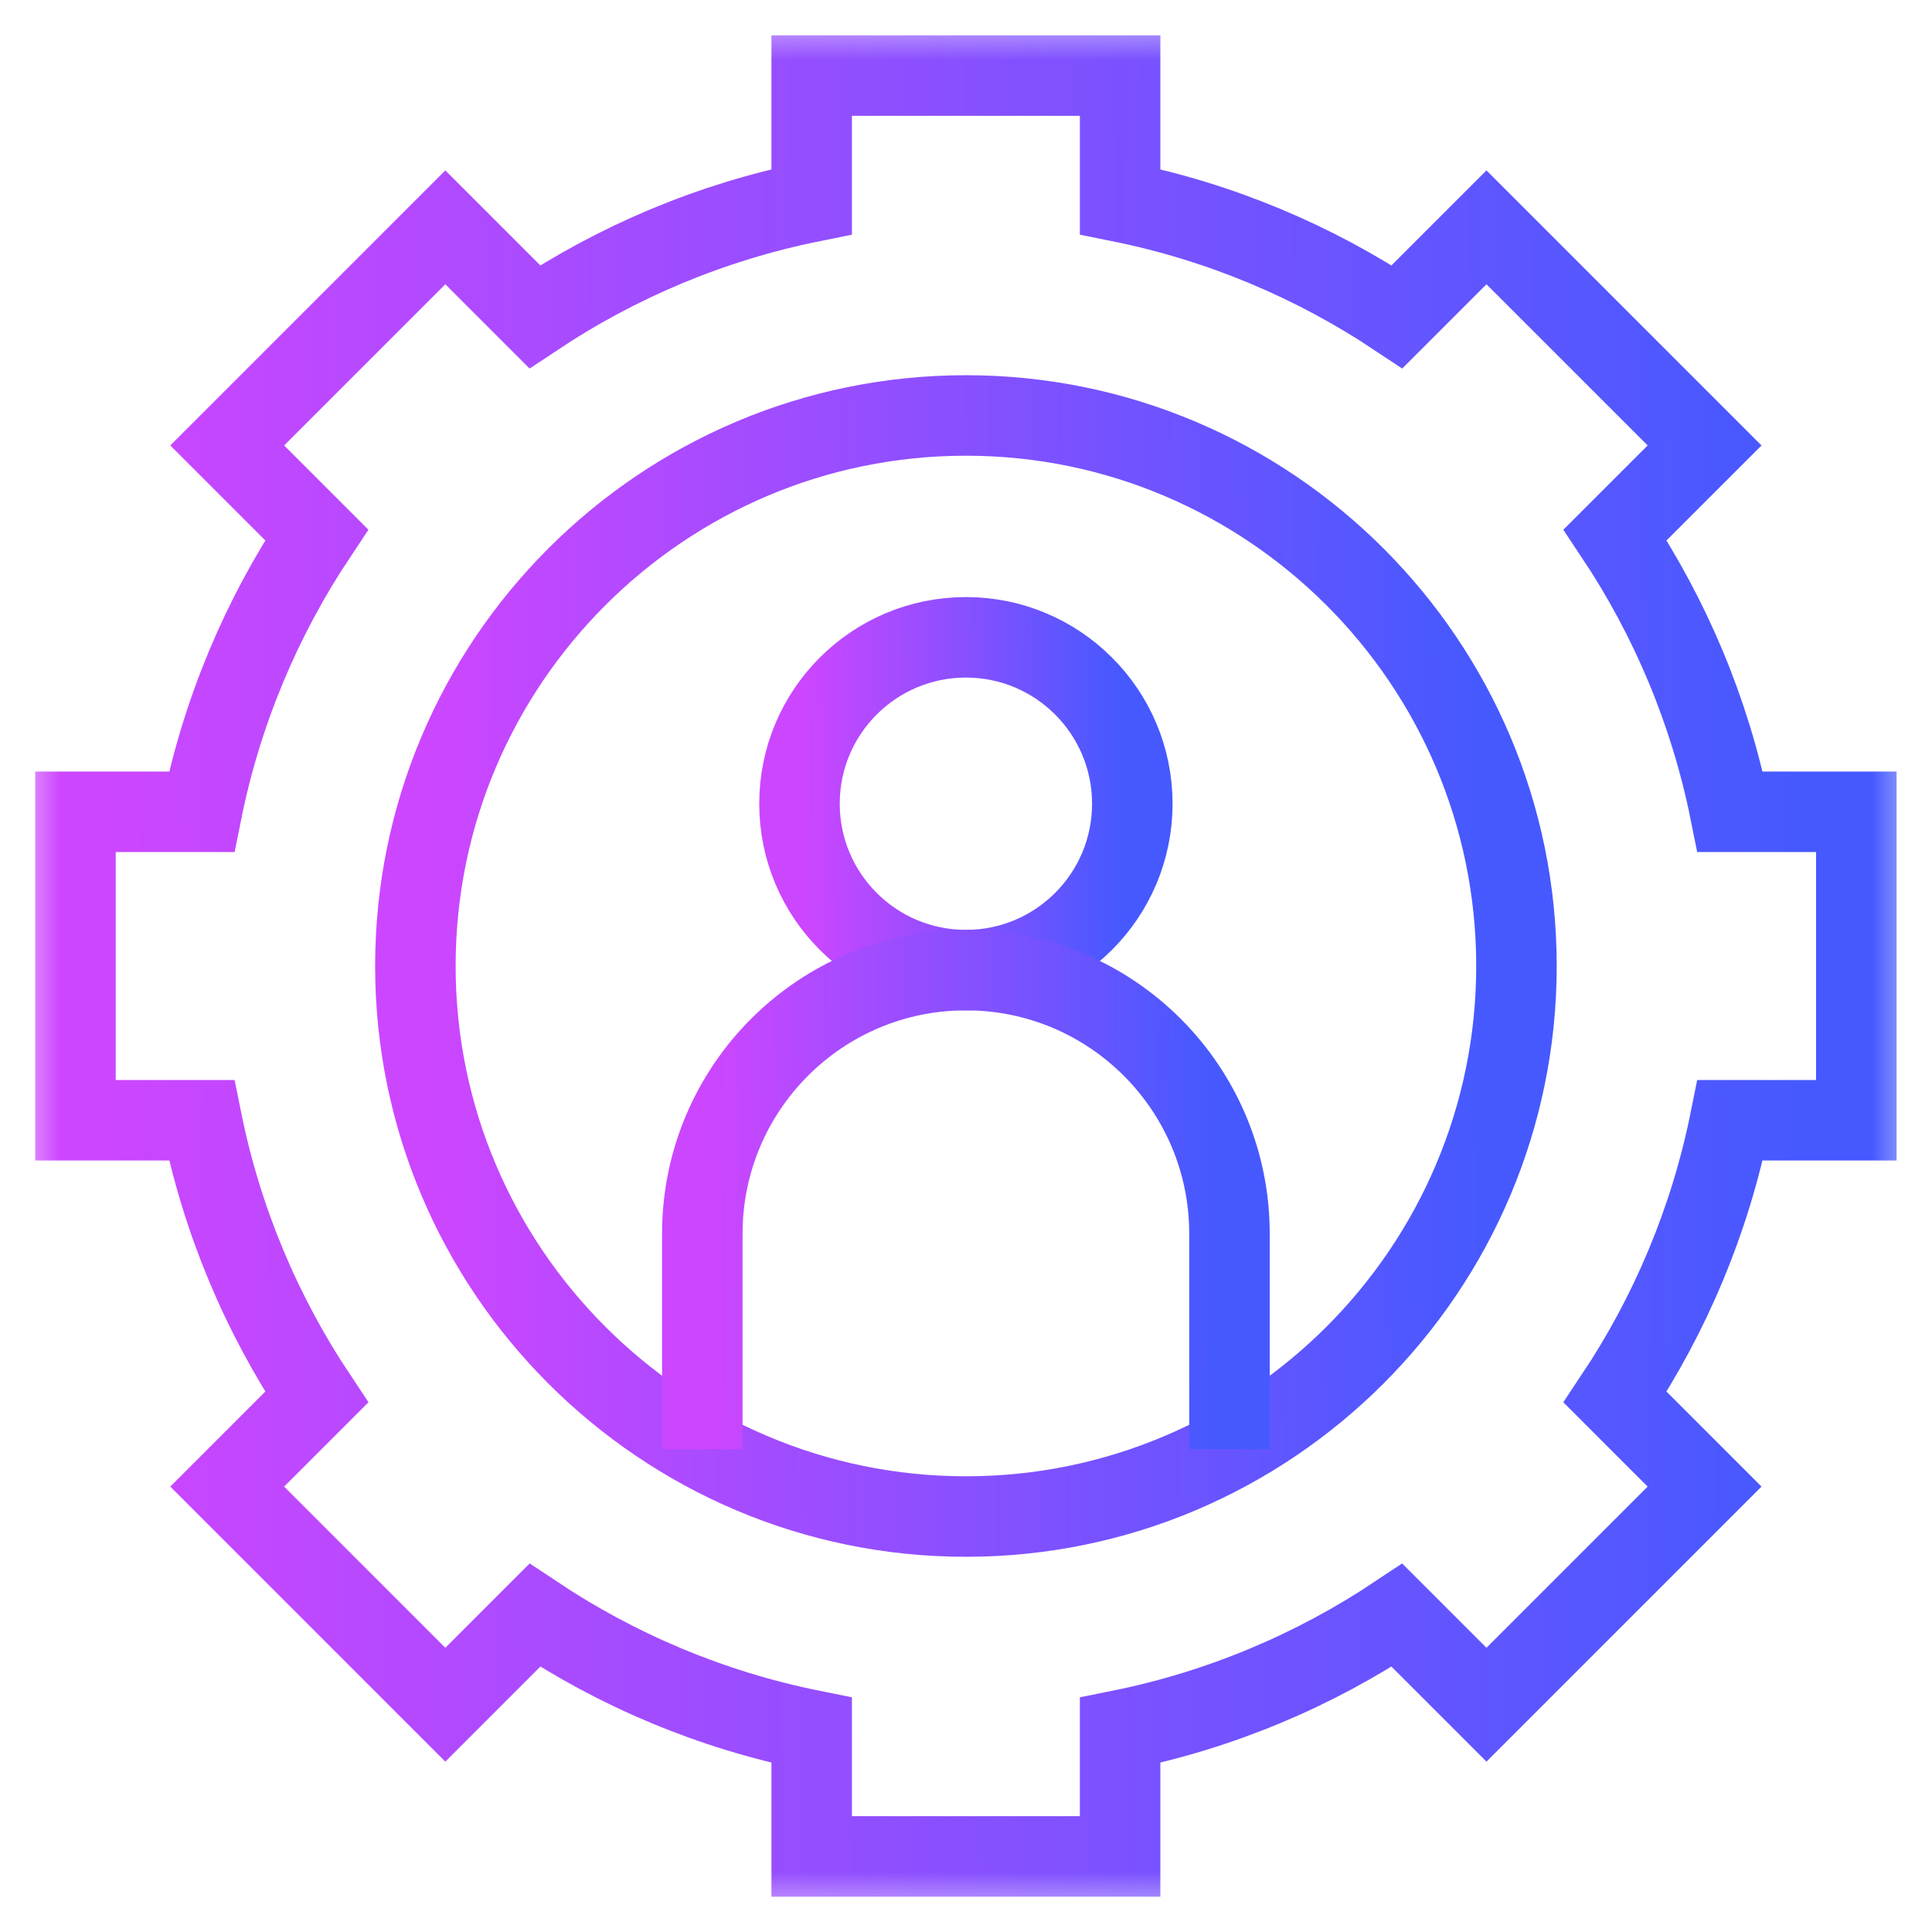 <svg width="48" height="48" viewBox="0 0 48 48" fill="none" xmlns="http://www.w3.org/2000/svg">
<g id="Group">
<g id="Group_2">
<g id="g1356">
<g id="g1358">
<g id="Clip path group">
<g id="Mask group">
<mask id="mask0_298_227" style="mask-type:luminance" maskUnits="userSpaceOnUse" x="0" y="0" width="48" height="48">
<g id="Group_3">
<g id="clipPath1364">
<path id="path1362" d="M0.5 0.5H47.5V47.5H0.5V0.5Z" fill="white"/>
</g>
</g>
</mask>
<g mask="url(#mask0_298_227)">
<g id="Group_4">
<g id="g1360">
<g id="g1366">
<path id="path1368" d="M23.998 37.678C16.456 37.678 10.32 31.542 10.32 24C10.32 16.458 16.456 10.322 23.998 10.322C31.54 10.322 37.676 16.458 37.676 24C37.676 31.542 31.54 37.678 23.998 37.678Z" stroke="url(#paint0_linear_298_227)" stroke-width="2" stroke-miterlimit="10"/>
</g>
<g id="g1370">
<path id="path1372" d="M28.132 19.968C28.132 17.685 26.281 15.834 23.998 15.834C21.714 15.834 19.863 17.685 19.863 19.968C19.863 22.251 21.714 24.102 23.998 24.102C26.281 24.102 28.132 22.251 28.132 19.968Z" stroke="url(#paint1_linear_298_227)" stroke-width="2" stroke-miterlimit="10"/>
</g>
<g id="g1374">
<path id="path1376" d="M46.12 27.832V20.169H42.985C42.482 17.669 41.495 15.342 40.127 13.289L42.35 11.067L36.931 5.648L34.709 7.87C32.656 6.503 30.329 5.516 27.829 5.012V1.878H20.166V5.012C17.666 5.516 15.339 6.503 13.286 7.87L11.064 5.648L5.645 11.067L7.867 13.289C6.5 15.342 5.513 17.669 5.01 20.169H1.875V27.832H5.01C5.514 30.332 6.5 32.659 7.868 34.711L5.645 36.934L11.064 42.353L13.287 40.13C15.339 41.497 17.666 42.484 20.166 42.988V46.123H27.829V42.988C30.329 42.484 32.656 41.497 34.708 40.13L36.931 42.353L42.35 36.934L40.127 34.711C41.495 32.659 42.481 30.332 42.985 27.832H46.12Z" stroke="url(#paint2_linear_298_227)" stroke-width="2" stroke-miterlimit="10"/>
</g>
<g id="g1378">
<path id="path1380" d="M17.449 36.005V30.651C17.449 27.034 20.381 24.102 23.997 24.102C27.614 24.102 30.546 27.034 30.546 30.651V36.005" stroke="url(#paint3_linear_298_227)" stroke-width="2" stroke-miterlimit="10"/>
</g>
</g>
</g>
</g>
</g>
</g>
</g>
</g>
</g>
</g>
<defs>
<linearGradient id="paint0_linear_298_227" x1="10.846" y1="25.052" x2="36.729" y2="24.863" gradientUnits="userSpaceOnUse">
<stop stop-color="#CC46FF"/>
<stop offset="1" stop-color="#4659FF"/>
</linearGradient>
<linearGradient id="paint1_linear_298_227" x1="20.022" y1="20.286" x2="27.846" y2="20.229" gradientUnits="userSpaceOnUse">
<stop stop-color="#CC46FF"/>
<stop offset="1" stop-color="#4659FF"/>
</linearGradient>
<linearGradient id="paint2_linear_298_227" x1="2.726" y1="25.702" x2="44.589" y2="25.396" gradientUnits="userSpaceOnUse">
<stop stop-color="#CC46FF"/>
<stop offset="1" stop-color="#4659FF"/>
</linearGradient>
<linearGradient id="paint3_linear_298_227" x1="17.701" y1="30.512" x2="30.092" y2="30.412" gradientUnits="userSpaceOnUse">
<stop stop-color="#CC46FF"/>
<stop offset="1" stop-color="#4659FF"/>
</linearGradient>
</defs>
</svg>
